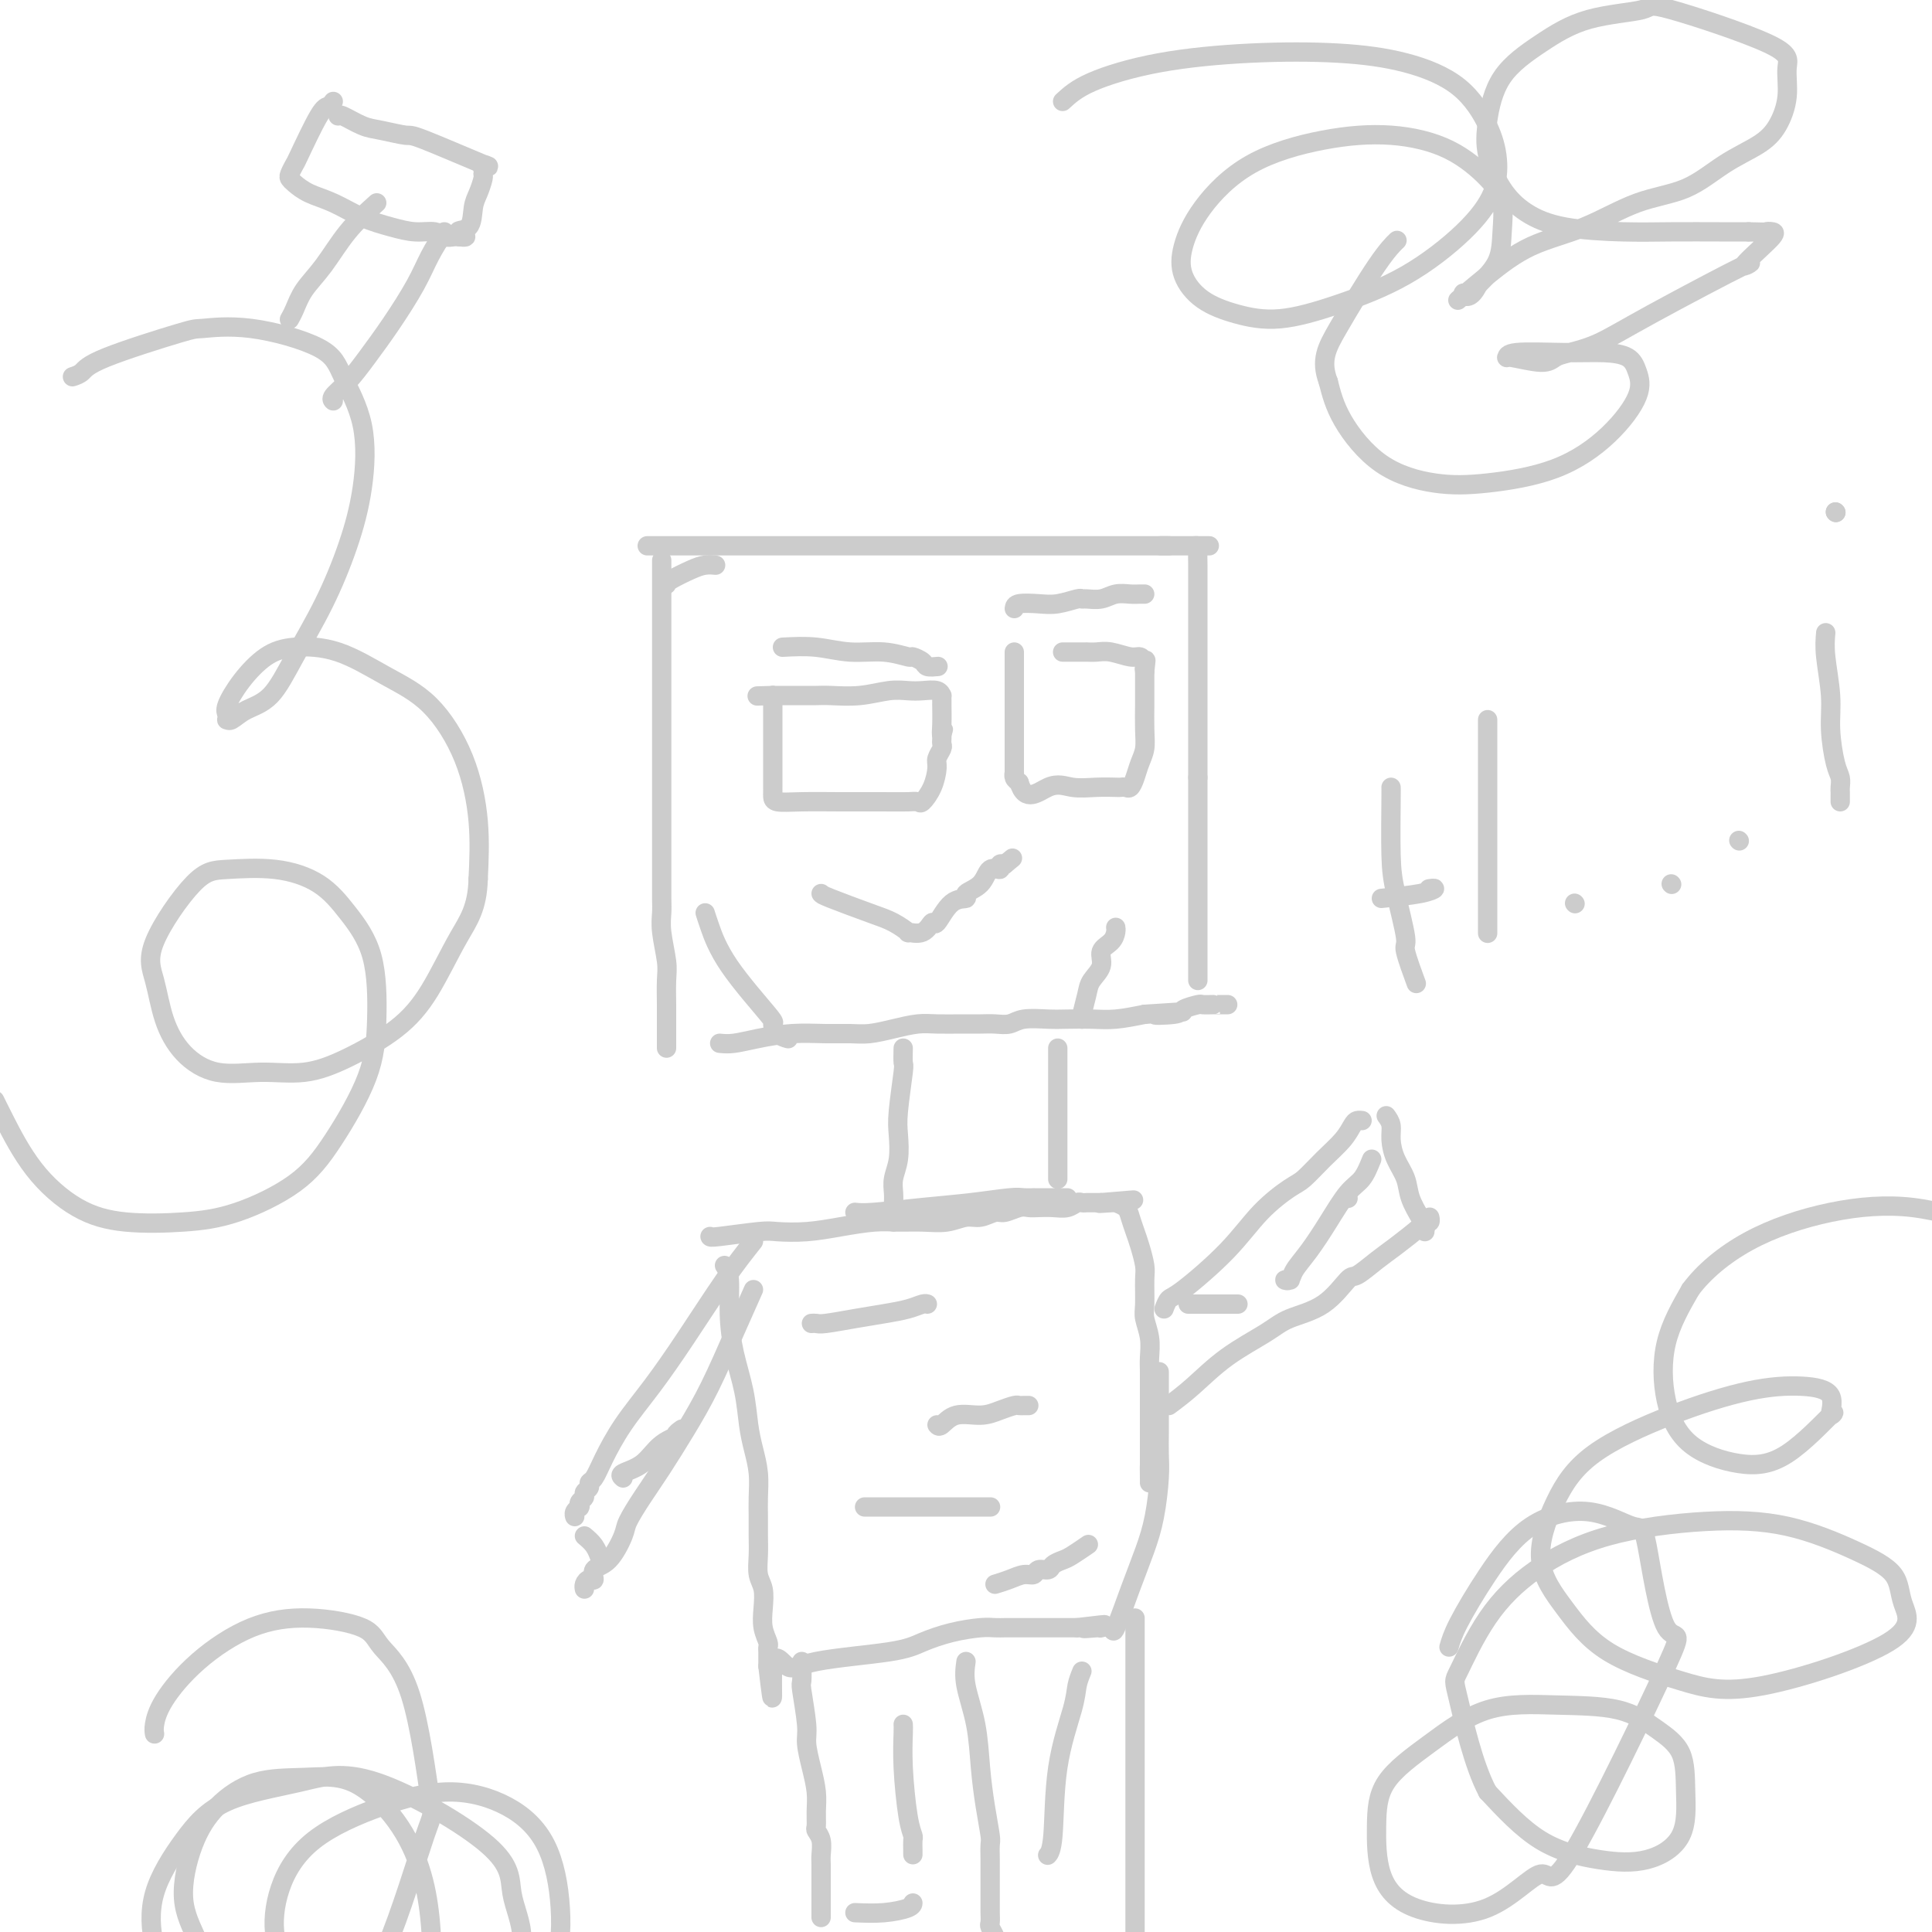 <svg viewBox='0 0 400 400' version='1.1' xmlns='http://www.w3.org/2000/svg' xmlns:xlink='http://www.w3.org/1999/xlink'><g fill='none' stroke='#CCCCCC' stroke-width='4' stroke-linecap='round' stroke-linejoin='round'><path d='M137,116c-0.000,2.920 -0.000,5.839 0,9c0.000,3.161 0.000,6.563 0,11c-0.000,4.437 -0.000,9.910 0,13c0.000,3.090 0.000,3.798 0,6c-0.000,2.202 -0.000,5.899 0,9c0.000,3.101 0.000,5.606 0,8c-0.000,2.394 -0.001,4.676 0,6c0.001,1.324 0.004,1.691 0,3c-0.004,1.309 -0.015,3.559 0,5c0.015,1.441 0.057,2.073 0,3c-0.057,0.927 -0.211,2.148 0,4c0.211,1.852 0.789,4.334 1,6c0.211,1.666 0.057,2.516 0,4c-0.057,1.484 -0.015,3.603 0,5c0.015,1.397 0.004,2.073 0,3c-0.004,0.927 -0.001,2.104 0,3c0.001,0.896 0.000,1.510 0,2c-0.000,0.490 -0.000,0.854 0,1c0.000,0.146 0.000,0.073 0,0'/><path d='M134,113c1.715,0.000 3.430,0.000 6,0c2.570,0.000 5.996,-0.000 10,0c4.004,0.000 8.588,0.000 13,0c4.412,0.000 8.654,0.000 12,0c3.346,0.000 5.797,0.000 8,0c2.203,0.000 4.157,0.000 6,0c1.843,0.000 3.573,0.000 5,0c1.427,0.000 2.549,0.000 4,0c1.451,0.000 3.230,0.000 5,0c1.770,-0.000 3.530,0.000 5,0c1.470,0.000 2.651,0.000 4,0c1.349,0.000 2.868,0.000 4,0c1.132,0.000 1.878,0.000 3,0c1.122,0.000 2.619,0.000 4,0c1.381,0.000 2.645,-0.000 4,0c1.355,0.000 2.801,-0.000 4,0c1.199,0.000 2.153,-0.000 3,0c0.847,0.000 1.589,-0.000 2,0c0.411,0.000 0.491,-0.000 1,0c0.509,0.000 1.446,-0.000 2,0c0.554,0.000 0.726,-0.000 1,0c0.274,0.000 0.650,0.000 1,0c0.350,0.000 0.675,0.000 1,0'/><path d='M242,113c16.599,0.000 4.097,0.000 0,0c-4.097,-0.000 0.213,-0.000 2,0c1.787,0.000 1.053,0.001 1,0c-0.053,-0.001 0.574,-0.006 1,0c0.426,0.006 0.650,0.021 1,0c0.350,-0.021 0.826,-0.077 1,0c0.174,0.077 0.047,0.288 0,1c-0.047,0.712 -0.013,1.927 0,3c0.013,1.073 0.003,2.005 0,3c-0.003,0.995 -0.001,2.053 0,4c0.001,1.947 0.000,4.781 0,6c-0.000,1.219 -0.000,0.822 0,2c0.000,1.178 0.000,3.932 0,6c-0.000,2.068 -0.000,3.452 0,5c0.000,1.548 0.000,3.260 0,5c-0.000,1.740 -0.000,3.507 0,5c0.000,1.493 0.000,2.712 0,4c-0.000,1.288 -0.000,2.644 0,4'/><path d='M248,161c0.000,7.957 0.000,3.850 0,3c-0.000,-0.850 0.000,1.557 0,3c0.000,1.443 0.000,1.923 0,3c0.000,1.077 0.000,2.753 0,4c-0.000,1.247 0.000,2.067 0,3c0.000,0.933 0.000,1.978 0,3c0.000,1.022 0.000,2.019 0,3c-0.000,0.981 0.000,1.945 0,3c0.000,1.055 -0.000,2.200 0,3c0.000,0.800 0.000,1.254 0,2c0.000,0.746 0.000,1.783 0,3c-0.000,1.217 0.000,2.612 0,3c-0.000,0.388 -0.000,-0.233 0,0c0.000,0.233 0.000,1.319 0,2c0.000,0.681 -0.000,0.957 0,1c0.000,0.043 0.000,-0.146 0,0c0.000,0.146 -0.000,0.627 0,1c0.000,0.373 0.000,0.639 0,1c0.000,0.361 -0.000,0.817 0,1c0.000,0.183 0.000,0.091 0,0'/><path d='M149,216c0.866,0.083 1.733,0.166 3,0c1.267,-0.166 2.935,-0.580 5,-1c2.065,-0.420 4.526,-0.847 7,-1c2.474,-0.153 4.962,-0.031 7,0c2.038,0.031 3.625,-0.030 5,0c1.375,0.030 2.538,0.152 4,0c1.462,-0.152 3.224,-0.576 5,-1c1.776,-0.424 3.567,-0.846 5,-1c1.433,-0.154 2.509,-0.040 4,0c1.491,0.040 3.398,0.007 5,0c1.602,-0.007 2.900,0.012 4,0c1.100,-0.012 2.001,-0.056 3,0c0.999,0.056 2.097,0.211 3,0c0.903,-0.211 1.611,-0.788 3,-1c1.389,-0.212 3.458,-0.060 5,0c1.542,0.060 2.558,0.026 4,0c1.442,-0.026 3.311,-0.046 5,0c1.689,0.046 3.197,0.156 5,0c1.803,-0.156 3.902,-0.578 6,-1'/><path d='M237,210c14.131,-0.940 5.459,-0.290 3,0c-2.459,0.290 1.296,0.221 3,0c1.704,-0.221 1.356,-0.595 2,-1c0.644,-0.405 2.279,-0.841 3,-1c0.721,-0.159 0.526,-0.043 1,0c0.474,0.043 1.616,0.011 2,0c0.384,-0.011 0.010,-0.003 0,0c-0.010,0.003 0.343,0.001 1,0c0.657,-0.001 1.616,-0.000 2,0c0.384,0.000 0.192,0.000 0,0'/><path d='M187,217c-0.030,1.253 -0.060,2.505 0,3c0.060,0.495 0.208,0.232 0,2c-0.208,1.768 -0.774,5.565 -1,8c-0.226,2.435 -0.113,3.507 0,5c0.113,1.493 0.226,3.407 0,5c-0.226,1.593 -0.793,2.864 -1,4c-0.207,1.136 -0.056,2.136 0,3c0.056,0.864 0.015,1.591 0,2c-0.015,0.409 -0.004,0.502 0,1c0.004,0.498 0.001,1.403 0,2c-0.001,0.597 -0.000,0.885 0,1c0.000,0.115 0.000,0.058 0,0'/><path d='M219,217c0.000,0.523 0.000,1.045 0,2c0.000,0.955 -0.000,2.342 0,4c0.000,1.658 0.000,3.586 0,6c-0.000,2.414 0.000,5.313 0,7c0.000,1.687 -0.000,2.164 0,3c0.000,0.836 -0.000,2.033 0,3c0.000,0.967 0.000,1.705 0,2c0.000,0.295 0.000,0.148 0,0'/><path d='M177,251c0.802,0.091 1.604,0.182 4,0c2.396,-0.182 6.387,-0.637 10,-1c3.613,-0.363 6.848,-0.633 10,-1c3.152,-0.367 6.221,-0.830 8,-1c1.779,-0.170 2.270,-0.045 3,0c0.730,0.045 1.701,0.012 2,0c0.299,-0.012 -0.075,-0.003 0,0c0.075,0.003 0.597,0.001 1,0c0.403,-0.001 0.686,-0.000 1,0c0.314,0.000 0.657,0.000 1,0c0.343,-0.000 0.684,-0.000 1,0c0.316,0.000 0.607,0.000 1,0c0.393,-0.000 0.889,-0.000 1,0c0.111,0.000 -0.162,0.000 0,0c0.162,-0.000 0.761,-0.000 1,0c0.239,0.000 0.120,0.000 0,0'/><path d='M147,256c0.024,0.112 0.047,0.223 2,0c1.953,-0.223 5.834,-0.782 8,-1c2.166,-0.218 2.616,-0.097 4,0c1.384,0.097 3.702,0.169 6,0c2.298,-0.169 4.575,-0.580 7,-1c2.425,-0.420 4.999,-0.849 7,-1c2.001,-0.151 3.431,-0.025 5,0c1.569,0.025 3.278,-0.050 5,0c1.722,0.050 3.457,0.225 5,0c1.543,-0.225 2.892,-0.849 4,-1c1.108,-0.151 1.974,0.170 3,0c1.026,-0.170 2.214,-0.830 3,-1c0.786,-0.170 1.172,0.150 2,0c0.828,-0.150 2.098,-0.771 3,-1c0.902,-0.229 1.436,-0.065 2,0c0.564,0.065 1.159,0.032 2,0c0.841,-0.032 1.927,-0.061 3,0c1.073,0.061 2.133,0.212 3,0c0.867,-0.212 1.542,-0.789 2,-1c0.458,-0.211 0.701,-0.057 1,0c0.299,0.057 0.655,0.015 1,0c0.345,-0.015 0.680,-0.004 1,0c0.320,0.004 0.625,0.001 1,0c0.375,-0.001 0.822,-0.000 1,0c0.178,0.000 0.089,0.000 0,0'/><path d='M228,249c12.715,-1.082 4.002,-0.288 1,0c-3.002,0.288 -0.294,0.068 1,0c1.294,-0.068 1.173,0.015 1,0c-0.173,-0.015 -0.397,-0.130 0,0c0.397,0.130 1.417,0.503 2,1c0.583,0.497 0.731,1.117 1,2c0.269,0.883 0.661,2.029 1,3c0.339,0.971 0.626,1.767 1,3c0.374,1.233 0.836,2.902 1,4c0.164,1.098 0.030,1.624 0,3c-0.030,1.376 0.045,3.602 0,5c-0.045,1.398 -0.208,1.967 0,3c0.208,1.033 0.788,2.529 1,4c0.212,1.471 0.057,2.915 0,4c-0.057,1.085 -0.015,1.809 0,3c0.015,1.191 0.004,2.847 0,4c-0.004,1.153 -0.001,1.803 0,3c0.001,1.197 0.000,2.942 0,4c-0.000,1.058 -0.000,1.428 0,2c0.000,0.572 0.000,1.346 0,2c-0.000,0.654 -0.000,1.187 0,2c0.000,0.813 0.000,1.907 0,3'/><path d='M238,304c0.155,6.392 0.041,1.373 0,0c-0.041,-1.373 -0.011,0.900 0,2c0.011,1.100 0.003,1.027 0,1c-0.003,-0.027 -0.001,-0.007 0,0c0.001,0.007 0.000,0.002 0,0c-0.000,-0.002 -0.000,-0.001 0,0'/><path d='M150,262c0.438,0.666 0.877,1.332 1,3c0.123,1.668 -0.069,4.339 0,7c0.069,2.661 0.401,5.312 1,8c0.599,2.688 1.467,5.412 2,8c0.533,2.588 0.731,5.041 1,7c0.269,1.959 0.608,3.423 1,5c0.392,1.577 0.837,3.268 1,5c0.163,1.732 0.043,3.507 0,5c-0.043,1.493 -0.008,2.706 0,4c0.008,1.294 -0.012,2.670 0,4c0.012,1.330 0.055,2.614 0,4c-0.055,1.386 -0.207,2.876 0,4c0.207,1.124 0.773,1.884 1,3c0.227,1.116 0.113,2.589 0,4c-0.113,1.411 -0.227,2.760 0,4c0.227,1.240 0.793,2.370 1,3c0.207,0.630 0.056,0.760 0,1c-0.056,0.240 -0.015,0.589 0,1c0.015,0.411 0.004,0.883 0,1c-0.004,0.117 -0.001,-0.122 0,0c0.001,0.122 0.000,0.606 0,1c-0.000,0.394 -0.000,0.697 0,1'/><path d='M159,345c1.476,12.831 0.665,3.408 1,0c0.335,-3.408 1.816,-0.800 3,0c1.184,0.800 2.071,-0.206 6,-1c3.929,-0.794 10.901,-1.376 15,-2c4.099,-0.624 5.326,-1.292 7,-2c1.674,-0.708 3.797,-1.458 6,-2c2.203,-0.542 4.488,-0.877 6,-1c1.512,-0.123 2.252,-0.033 3,0c0.748,0.033 1.505,0.009 2,0c0.495,-0.009 0.728,-0.002 1,0c0.272,0.002 0.581,0.001 1,0c0.419,-0.001 0.946,-0.000 1,0c0.054,0.000 -0.365,0.000 0,0c0.365,-0.000 1.515,-0.000 2,0c0.485,0.000 0.305,0.000 1,0c0.695,-0.000 2.266,-0.000 3,0c0.734,0.000 0.630,0.000 1,0c0.370,-0.000 1.215,-0.000 2,0c0.785,0.000 1.510,0.000 2,0c0.490,-0.000 0.745,-0.000 1,0'/><path d='M223,337c10.251,-1.238 3.878,-0.333 2,0c-1.878,0.333 0.738,0.096 2,0c1.262,-0.096 1.170,-0.049 1,0c-0.170,0.049 -0.418,0.101 0,0c0.418,-0.101 1.502,-0.354 2,0c0.498,0.354 0.410,1.316 1,0c0.590,-1.316 1.857,-4.911 3,-8c1.143,-3.089 2.163,-5.674 3,-8c0.837,-2.326 1.492,-4.395 2,-7c0.508,-2.605 0.868,-5.748 1,-8c0.132,-2.252 0.035,-3.614 0,-5c-0.035,-1.386 -0.009,-2.795 0,-4c0.009,-1.205 0.003,-2.206 0,-3c-0.003,-0.794 -0.001,-1.382 0,-2c0.001,-0.618 0.000,-1.265 0,-2c-0.000,-0.735 -0.000,-1.556 0,-2c0.000,-0.444 0.000,-0.511 0,-1c-0.000,-0.489 -0.000,-1.401 0,-2c0.000,-0.599 0.000,-0.885 0,-1c-0.000,-0.115 -0.000,-0.057 0,0'/><path d='M166,344c0.032,1.652 0.064,3.305 0,4c-0.064,0.695 -0.224,0.433 0,2c0.224,1.567 0.830,4.964 1,7c0.170,2.036 -0.098,2.710 0,4c0.098,1.290 0.561,3.196 1,5c0.439,1.804 0.853,3.508 1,5c0.147,1.492 0.025,2.774 0,4c-0.025,1.226 0.046,2.397 0,3c-0.046,0.603 -0.208,0.640 0,1c0.208,0.360 0.788,1.045 1,2c0.212,0.955 0.057,2.182 0,3c-0.057,0.818 -0.015,1.227 0,2c0.015,0.773 0.004,1.910 0,3c-0.004,1.090 -0.001,2.133 0,3c0.001,0.867 0.000,1.556 0,2c-0.000,0.444 -0.000,0.641 0,1c0.000,0.359 0.000,0.880 0,1c-0.000,0.120 -0.000,-0.160 0,0c0.000,0.160 0.000,0.760 0,1c-0.000,0.240 -0.000,0.120 0,0'/><path d='M235,335c0.000,0.048 0.000,0.096 0,1c0.000,0.904 0.000,2.664 0,4c0.000,1.336 0.000,2.247 0,6c0.000,3.753 -0.000,10.348 0,13c0.000,2.652 0.000,1.361 0,3c0.000,1.639 0.000,6.207 0,9c-0.000,2.793 0.000,3.811 0,5c0.000,1.189 -0.000,2.548 0,4c0.000,1.452 0.000,2.997 0,4c0.000,1.003 -0.000,1.463 0,2c0.000,0.537 0.000,1.151 0,2c-0.000,0.849 0.000,1.934 0,3c0.000,1.066 0.000,2.113 0,3c-0.000,0.887 -0.000,1.614 0,2c0.000,0.386 0.000,0.429 0,1c0.000,0.571 0.000,1.668 0,2c0.000,0.332 0.000,-0.103 0,0c0.000,0.103 0.000,0.744 0,1c0.000,0.256 0.000,0.128 0,0'/><path d='M200,344c-0.202,1.428 -0.404,2.855 0,5c0.404,2.145 1.415,5.007 2,8c0.585,2.993 0.745,6.118 1,9c0.255,2.882 0.604,5.520 1,8c0.396,2.480 0.838,4.800 1,6c0.162,1.200 0.043,1.279 0,2c-0.043,0.721 -0.012,2.084 0,3c0.012,0.916 0.003,1.386 0,2c-0.003,0.614 -0.001,1.373 0,2c0.001,0.627 -0.001,1.123 0,2c0.001,0.877 0.004,2.137 0,3c-0.004,0.863 -0.015,1.330 0,2c0.015,0.670 0.057,1.541 0,2c-0.057,0.459 -0.211,0.504 0,1c0.211,0.496 0.789,1.443 1,2c0.211,0.557 0.057,0.724 0,1c-0.057,0.276 -0.015,0.662 0,1c0.015,0.338 0.004,0.627 0,1c-0.004,0.373 -0.001,0.831 0,1c0.001,0.169 0.000,0.048 0,0c-0.000,-0.048 -0.000,-0.024 0,0'/><path d='M241,271c0.311,-0.807 0.622,-1.613 1,-2c0.378,-0.387 0.824,-0.353 3,-2c2.176,-1.647 6.083,-4.975 9,-8c2.917,-3.025 4.844,-5.747 7,-8c2.156,-2.253 4.542,-4.036 6,-5c1.458,-0.964 1.987,-1.110 3,-2c1.013,-0.890 2.510,-2.526 4,-4c1.490,-1.474 2.974,-2.787 4,-4c1.026,-1.213 1.595,-2.325 2,-3c0.405,-0.675 0.648,-0.912 1,-1c0.352,-0.088 0.815,-0.025 1,0c0.185,0.025 0.093,0.013 0,0'/><path d='M242,291c1.535,-1.142 3.070,-2.284 5,-4c1.930,-1.716 4.254,-4.005 7,-6c2.746,-1.995 5.913,-3.695 8,-5c2.087,-1.305 3.093,-2.215 5,-3c1.907,-0.785 4.714,-1.443 7,-3c2.286,-1.557 4.053,-4.011 5,-5c0.947,-0.989 1.076,-0.514 2,-1c0.924,-0.486 2.644,-1.933 4,-3c1.356,-1.067 2.349,-1.754 4,-3c1.651,-1.246 3.959,-3.052 5,-4c1.041,-0.948 0.815,-1.038 1,-1c0.185,0.038 0.781,0.202 1,0c0.219,-0.202 0.063,-0.772 0,-1c-0.063,-0.228 -0.031,-0.114 0,0'/><path d='M287,231c0.438,0.601 0.876,1.202 1,2c0.124,0.798 -0.065,1.793 0,3c0.065,1.207 0.385,2.628 1,4c0.615,1.372 1.524,2.697 2,4c0.476,1.303 0.520,2.584 1,4c0.480,1.416 1.397,2.968 2,4c0.603,1.032 0.894,1.545 1,2c0.106,0.455 0.029,0.853 0,1c-0.029,0.147 -0.008,0.042 0,0c0.008,-0.042 0.004,-0.021 0,0'/><path d='M156,267c-1.242,2.777 -2.485,5.553 -4,9c-1.515,3.447 -3.303,7.564 -5,11c-1.697,3.436 -3.304,6.192 -5,9c-1.696,2.808 -3.482,5.670 -5,8c-1.518,2.330 -2.768,4.129 -4,6c-1.232,1.871 -2.445,3.816 -3,5c-0.555,1.184 -0.453,1.609 -1,3c-0.547,1.391 -1.744,3.749 -3,5c-1.256,1.251 -2.571,1.397 -3,2c-0.429,0.603 0.029,1.664 0,2c-0.029,0.336 -0.544,-0.054 -1,0c-0.456,0.054 -0.854,0.553 -1,1c-0.146,0.447 -0.042,0.842 0,1c0.042,0.158 0.021,0.079 0,0'/><path d='M156,257c-1.801,2.274 -3.603,4.547 -6,8c-2.397,3.453 -5.391,8.084 -8,12c-2.609,3.916 -4.833,7.115 -7,10c-2.167,2.885 -4.278,5.455 -6,8c-1.722,2.545 -3.054,5.063 -4,7c-0.946,1.937 -1.506,3.293 -2,4c-0.494,0.707 -0.921,0.767 -1,1c-0.079,0.233 0.189,0.641 0,1c-0.189,0.359 -0.836,0.671 -1,1c-0.164,0.329 0.153,0.676 0,1c-0.153,0.324 -0.777,0.626 -1,1c-0.223,0.374 -0.046,0.822 0,1c0.046,0.178 -0.040,0.086 0,0c0.040,-0.086 0.207,-0.167 0,0c-0.207,0.167 -0.786,0.584 -1,1c-0.214,0.416 -0.061,0.833 0,1c0.061,0.167 0.031,0.083 0,0'/><path d='M121,318c0.733,0.622 1.467,1.244 2,2c0.533,0.756 0.867,1.644 1,2c0.133,0.356 0.067,0.178 0,0'/><path d='M288,163c0.013,0.195 0.026,0.390 0,3c-0.026,2.610 -0.090,7.636 0,11c0.090,3.364 0.336,5.066 1,8c0.664,2.934 1.747,7.101 2,9c0.253,1.899 -0.324,1.530 0,3c0.324,1.470 1.549,4.780 2,6c0.451,1.220 0.129,0.348 0,0c-0.129,-0.348 -0.064,-0.174 0,0'/><path d='M286,186c3.012,-0.310 6.024,-0.619 8,-1c1.976,-0.381 2.917,-0.833 3,-1c0.083,-0.167 -0.690,-0.048 -1,0c-0.310,0.048 -0.155,0.024 0,0'/><path d='M308,149c0.000,3.500 0.000,6.999 0,11c0.000,4.001 0.000,8.502 0,12c0.000,3.498 0.000,5.993 0,8c0.000,2.007 0.000,3.526 0,5c0.000,1.474 0.000,2.903 0,4c0.000,1.097 0.000,1.861 0,2c0.000,0.139 0.000,-0.347 0,0c0.000,0.347 0.000,1.528 0,2c0.000,0.472 0.000,0.236 0,0'/><path d='M326,187c0.000,0.000 0.100,0.100 0.1,0.1'/><path d='M346,183c0.000,0.000 0.100,0.100 0.1,0.1'/><path d='M360,174c0.000,0.000 0.100,0.100 0.1,0.1'/><path d='M378,131c-0.119,1.368 -0.238,2.737 0,5c0.238,2.263 0.834,5.422 1,8c0.166,2.578 -0.099,4.575 0,7c0.099,2.425 0.562,5.280 1,7c0.438,1.720 0.849,2.307 1,3c0.151,0.693 0.040,1.492 0,2c-0.040,0.508 -0.011,0.724 0,1c0.011,0.276 0.003,0.613 0,1c-0.003,0.387 -0.001,0.825 0,1c0.001,0.175 0.000,0.088 0,0'/><path d='M380,106c0.000,0.000 0.100,0.100 0.1,0.1'/><path d='M380,106c0.000,0.000 0.100,0.100 0.1,0.1'/><path d='M160,144c-0.000,0.281 -0.000,0.563 0,1c0.000,0.437 0.000,1.031 0,2c-0.000,0.969 -0.000,2.315 0,3c0.000,0.685 0.000,0.709 0,2c-0.000,1.291 -0.000,3.850 0,5c0.000,1.150 0.000,0.890 0,1c-0.000,0.110 -0.000,0.589 0,1c0.000,0.411 0.000,0.754 0,1c-0.000,0.246 -0.000,0.394 0,1c0.000,0.606 0.000,1.669 0,2c-0.000,0.331 -0.002,-0.069 0,0c0.002,0.069 0.006,0.607 0,1c-0.006,0.393 -0.024,0.641 0,1c0.024,0.359 0.089,0.828 1,1c0.911,0.172 2.668,0.046 5,0c2.332,-0.046 5.238,-0.013 8,0c2.762,0.013 5.381,0.007 8,0'/><path d='M182,166c4.495,0.009 5.233,0.031 6,0c0.767,-0.031 1.564,-0.115 2,0c0.436,0.115 0.513,0.431 1,0c0.487,-0.431 1.384,-1.607 2,-3c0.616,-1.393 0.950,-3.003 1,-4c0.050,-0.997 -0.183,-1.380 0,-2c0.183,-0.620 0.781,-1.475 1,-2c0.219,-0.525 0.059,-0.718 0,-1c-0.059,-0.282 -0.017,-0.652 0,-1c0.017,-0.348 0.008,-0.674 0,-1'/><path d='M195,152c0.619,-2.110 0.166,-0.386 0,0c-0.166,0.386 -0.045,-0.566 0,-2c0.045,-1.434 0.012,-3.350 0,-4c-0.012,-0.650 -0.005,-0.034 0,0c0.005,0.034 0.006,-0.513 0,-1c-0.006,-0.487 -0.021,-0.915 0,-1c0.021,-0.085 0.076,0.172 0,0c-0.076,-0.172 -0.282,-0.774 -1,-1c-0.718,-0.226 -1.946,-0.075 -3,0c-1.054,0.075 -1.934,0.073 -3,0c-1.066,-0.073 -2.319,-0.216 -4,0c-1.681,0.216 -3.791,0.790 -6,1c-2.209,0.210 -4.518,0.056 -6,0c-1.482,-0.056 -2.138,-0.015 -3,0c-0.862,0.015 -1.930,0.004 -3,0c-1.070,-0.004 -2.143,-0.001 -3,0c-0.857,0.001 -1.500,0.000 -2,0c-0.500,-0.000 -0.857,-0.000 -1,0c-0.143,0.000 -0.071,0.000 0,0'/><path d='M160,144c-5.667,0.167 -2.833,0.083 0,0'/><path d='M210,135c0.000,0.581 0.000,1.162 0,2c-0.000,0.838 -0.000,1.932 0,3c0.000,1.068 0.000,2.110 0,3c-0.000,0.890 -0.000,1.630 0,3c0.000,1.370 0.000,3.372 0,5c-0.000,1.628 -0.001,2.884 0,4c0.001,1.116 0.003,2.092 0,3c-0.003,0.908 -0.011,1.749 0,2c0.011,0.251 0.041,-0.086 0,0c-0.041,0.086 -0.155,0.596 0,1c0.155,0.404 0.577,0.702 1,1'/><path d='M211,162c1.275,4.403 3.963,1.912 6,1c2.037,-0.912 3.425,-0.245 5,0c1.575,0.245 3.339,0.067 5,0c1.661,-0.067 3.219,-0.023 4,0c0.781,0.023 0.787,0.025 1,0c0.213,-0.025 0.635,-0.078 1,0c0.365,0.078 0.672,0.287 1,0c0.328,-0.287 0.676,-1.072 1,-2c0.324,-0.928 0.623,-2.001 1,-3c0.377,-0.999 0.833,-1.924 1,-3c0.167,-1.076 0.045,-2.302 0,-4c-0.045,-1.698 -0.012,-3.869 0,-5c0.012,-1.131 0.003,-1.221 0,-2c-0.003,-0.779 -0.001,-2.248 0,-3c0.001,-0.752 0.000,-0.786 0,-1c-0.000,-0.214 -0.000,-0.607 0,-1'/><path d='M237,139c0.467,-3.951 0.135,-1.828 0,-1c-0.135,0.828 -0.073,0.362 0,0c0.073,-0.362 0.158,-0.619 0,-1c-0.158,-0.381 -0.558,-0.887 -1,-1c-0.442,-0.113 -0.927,0.166 -2,0c-1.073,-0.166 -2.736,-0.776 -4,-1c-1.264,-0.224 -2.131,-0.060 -3,0c-0.869,0.060 -1.742,0.016 -2,0c-0.258,-0.016 0.099,-0.004 0,0c-0.099,0.004 -0.654,0.001 -1,0c-0.346,-0.001 -0.485,-0.000 -1,0c-0.515,0.000 -1.408,0.000 -2,0c-0.592,-0.000 -0.883,-0.000 -1,0c-0.117,0.000 -0.058,0.000 0,0'/><path d='M210,126c0.060,-0.414 0.121,-0.829 1,-1c0.879,-0.171 2.577,-0.099 4,0c1.423,0.099 2.572,0.224 4,0c1.428,-0.224 3.134,-0.796 4,-1c0.866,-0.204 0.893,-0.041 1,0c0.107,0.041 0.294,-0.042 1,0c0.706,0.042 1.930,0.207 3,0c1.070,-0.207 1.985,-0.788 3,-1c1.015,-0.212 2.128,-0.057 3,0c0.872,0.057 1.502,0.015 2,0c0.498,-0.015 0.865,-0.004 1,0c0.135,0.004 0.039,0.001 0,0c-0.039,-0.001 -0.019,-0.001 0,0'/><path d='M162,134c2.339,-0.122 4.677,-0.244 7,0c2.323,0.244 4.629,0.853 7,1c2.371,0.147 4.805,-0.167 7,0c2.195,0.167 4.151,0.815 5,1c0.849,0.185 0.592,-0.094 1,0c0.408,0.094 1.480,0.561 2,1c0.520,0.439 0.486,0.849 1,1c0.514,0.151 1.575,0.043 2,0c0.425,-0.043 0.212,-0.022 0,0'/><path d='M170,185c0.065,0.127 0.130,0.254 2,1c1.870,0.746 5.544,2.111 8,3c2.456,0.889 3.695,1.301 5,2c1.305,0.699 2.677,1.683 3,2c0.323,0.317 -0.403,-0.035 0,0c0.403,0.035 1.934,0.455 3,0c1.066,-0.455 1.666,-1.785 2,-2c0.334,-0.215 0.401,0.684 1,0c0.599,-0.684 1.732,-2.951 3,-4c1.268,-1.049 2.673,-0.879 3,-1c0.327,-0.121 -0.425,-0.534 0,-1c0.425,-0.466 2.025,-0.987 3,-2c0.975,-1.013 1.323,-2.519 2,-3c0.677,-0.481 1.682,0.063 2,0c0.318,-0.063 -0.052,-0.732 0,-1c0.052,-0.268 0.526,-0.134 1,0'/><path d='M208,179c2.833,-2.333 1.417,-1.167 0,0'/><path d='M168,274c0.339,-0.024 0.677,-0.048 1,0c0.323,0.048 0.629,0.167 2,0c1.371,-0.167 3.807,-0.619 6,-1c2.193,-0.381 4.143,-0.690 6,-1c1.857,-0.310 3.622,-0.619 5,-1c1.378,-0.381 2.371,-0.833 3,-1c0.629,-0.167 0.894,-0.048 1,0c0.106,0.048 0.053,0.024 0,0'/><path d='M194,295c0.208,0.232 0.416,0.465 1,0c0.584,-0.465 1.543,-1.627 3,-2c1.457,-0.373 3.412,0.044 5,0c1.588,-0.044 2.807,-0.548 4,-1c1.193,-0.452 2.358,-0.853 3,-1c0.642,-0.147 0.760,-0.039 1,0c0.240,0.039 0.603,0.011 1,0c0.397,-0.011 0.828,-0.003 1,0c0.172,0.003 0.086,0.002 0,0'/><path d='M179,312c1.484,0.000 2.969,0.000 5,0c2.031,0.000 4.610,0.000 7,0c2.390,0.000 4.592,0.000 6,0c1.408,0.000 2.024,-0.000 3,0c0.976,0.000 2.314,0.000 3,0c0.686,0.000 0.720,0.000 1,0c0.280,0.000 0.806,0.000 1,0c0.194,0.000 0.055,0.000 0,0c-0.055,0.000 -0.028,0.000 0,0'/><path d='M206,328c0.985,-0.301 1.970,-0.602 3,-1c1.030,-0.398 2.106,-0.894 3,-1c0.894,-0.106 1.605,0.179 2,0c0.395,-0.179 0.475,-0.820 1,-1c0.525,-0.180 1.497,0.102 2,0c0.503,-0.102 0.538,-0.588 1,-1c0.462,-0.412 1.351,-0.750 2,-1c0.649,-0.250 1.059,-0.414 2,-1c0.941,-0.586 2.412,-1.596 3,-2c0.588,-0.404 0.294,-0.202 0,0'/><path d='M187,357c0.022,0.325 0.044,0.649 0,2c-0.044,1.351 -0.155,3.727 0,7c0.155,3.273 0.578,7.441 1,10c0.422,2.559 0.845,3.509 1,4c0.155,0.491 0.041,0.523 0,1c-0.041,0.477 -0.011,1.398 0,2c0.011,0.602 0.003,0.886 0,1c-0.003,0.114 -0.002,0.057 0,0'/><path d='M177,396c2.000,0.083 4.000,0.167 6,0c2.000,-0.167 4.000,-0.583 5,-1c1.000,-0.417 1.000,-0.833 1,-1c0.000,-0.167 0.000,-0.083 0,0'/><path d='M224,346c-0.394,0.961 -0.789,1.921 -1,3c-0.211,1.079 -0.239,2.275 -1,5c-0.761,2.725 -2.256,6.979 -3,12c-0.744,5.021 -0.735,10.810 -1,14c-0.265,3.190 -0.802,3.782 -1,4c-0.198,0.218 -0.057,0.062 0,0c0.057,-0.062 0.028,-0.031 0,0'/><path d='M246,270c2.150,0.000 4.300,0.000 5,0c0.700,0.000 -0.049,0.000 0,0c0.049,0.000 0.898,0.000 2,0c1.102,0.000 2.458,0.000 3,0c0.542,0.000 0.271,0.000 0,0'/><path d='M279,248c0.000,0.000 0.100,0.100 0.1,0.1'/><path d='M284,240c-0.601,1.492 -1.201,2.983 -2,4c-0.799,1.017 -1.796,1.558 -3,3c-1.204,1.442 -2.615,3.784 -4,6c-1.385,2.216 -2.746,4.307 -4,6c-1.254,1.693 -2.402,2.990 -3,4c-0.598,1.010 -0.645,1.735 -1,2c-0.355,0.265 -1.019,0.071 -1,0c0.019,-0.071 0.720,-0.020 1,0c0.280,0.020 0.140,0.010 0,0'/><path d='M129,306c-0.367,-0.301 -0.734,-0.601 0,-1c0.734,-0.399 2.568,-0.895 4,-2c1.432,-1.105 2.461,-2.818 4,-4c1.539,-1.182 3.588,-1.832 4,-2c0.412,-0.168 -0.812,0.147 -1,0c-0.188,-0.147 0.661,-0.756 1,-1c0.339,-0.244 0.170,-0.122 0,0'/><path d='M146,189c0.205,0.653 0.411,1.306 1,3c0.589,1.694 1.563,4.430 4,8c2.437,3.570 6.338,7.976 8,10c1.662,2.024 1.085,1.666 1,2c-0.085,0.334 0.323,1.359 1,2c0.677,0.641 1.622,0.897 2,1c0.378,0.103 0.189,0.051 0,0'/><path d='M224,211c-0.100,-0.042 -0.200,-0.084 0,-1c0.200,-0.916 0.701,-2.706 1,-4c0.299,-1.294 0.395,-2.090 1,-3c0.605,-0.910 1.717,-1.932 2,-3c0.283,-1.068 -0.264,-2.181 0,-3c0.264,-0.819 1.339,-1.343 2,-2c0.661,-0.657 0.909,-1.446 1,-2c0.091,-0.554 0.026,-0.873 0,-1c-0.026,-0.127 -0.013,-0.064 0,0'/><path d='M138,121c0.045,-0.226 0.089,-0.453 1,-1c0.911,-0.547 2.687,-1.415 4,-2c1.313,-0.585 2.161,-0.888 3,-1c0.839,-0.112 1.668,-0.032 2,0c0.332,0.032 0.166,0.016 0,0'/><path d='M15,78c0.708,-0.228 1.416,-0.456 2,-1c0.584,-0.544 1.045,-1.403 5,-3c3.955,-1.597 11.403,-3.933 15,-5c3.597,-1.067 3.342,-0.865 5,-1c1.658,-0.135 5.227,-0.607 10,0c4.773,0.607 10.749,2.292 14,4c3.251,1.708 3.775,3.439 5,6c1.225,2.561 3.150,5.953 4,10c0.850,4.047 0.623,8.751 0,13c-0.623,4.249 -1.643,8.044 -3,12c-1.357,3.956 -3.050,8.073 -5,12c-1.950,3.927 -4.158,7.665 -6,11c-1.842,3.335 -3.317,6.267 -5,8c-1.683,1.733 -3.575,2.265 -5,3c-1.425,0.735 -2.384,1.671 -3,2c-0.616,0.329 -0.890,0.049 -1,0c-0.110,-0.049 -0.057,0.131 0,0c0.057,-0.131 0.118,-0.575 0,-1c-0.118,-0.425 -0.416,-0.832 0,-2c0.416,-1.168 1.546,-3.097 3,-5c1.454,-1.903 3.233,-3.781 5,-5c1.767,-1.219 3.523,-1.778 6,-2c2.477,-0.222 5.676,-0.108 9,1c3.324,1.108 6.772,3.211 10,5c3.228,1.789 6.236,3.263 9,6c2.764,2.737 5.283,6.737 7,11c1.717,4.263 2.634,8.789 3,13c0.366,4.211 0.183,8.105 0,12'/><path d='M99,182c-0.156,6.025 -2.047,8.589 -4,12c-1.953,3.411 -3.968,7.670 -6,11c-2.032,3.330 -4.081,5.732 -7,8c-2.919,2.268 -6.706,4.402 -10,6c-3.294,1.598 -6.094,2.661 -9,3c-2.906,0.339 -5.919,-0.046 -9,0c-3.081,0.046 -6.230,0.523 -9,0c-2.770,-0.523 -5.162,-2.045 -7,-4c-1.838,-1.955 -3.123,-4.341 -4,-7c-0.877,-2.659 -1.347,-5.590 -2,-8c-0.653,-2.410 -1.488,-4.299 0,-8c1.488,-3.701 5.299,-9.214 8,-12c2.701,-2.786 4.293,-2.846 7,-3c2.707,-0.154 6.530,-0.401 10,0c3.470,0.401 6.588,1.451 9,3c2.412,1.549 4.118,3.598 6,6c1.882,2.402 3.942,5.158 5,9c1.058,3.842 1.116,8.769 1,13c-0.116,4.231 -0.405,7.764 -2,12c-1.595,4.236 -4.495,9.175 -7,13c-2.505,3.825 -4.613,6.536 -8,9c-3.387,2.464 -8.053,4.681 -12,6c-3.947,1.319 -7.176,1.739 -11,2c-3.824,0.261 -8.244,0.364 -12,0c-3.756,-0.364 -6.849,-1.194 -10,-3c-3.151,-1.806 -6.361,-4.589 -9,-8c-2.639,-3.411 -4.707,-7.450 -6,-10c-1.293,-2.550 -1.810,-3.610 -2,-4c-0.190,-0.390 -0.054,-0.112 0,0c0.054,0.112 0.027,0.056 0,0'/><path d='M220,21c1.406,-1.296 2.811,-2.592 6,-4c3.189,-1.408 8.161,-2.929 14,-4c5.839,-1.071 12.544,-1.692 19,-2c6.456,-0.308 12.662,-0.304 18,0c5.338,0.304 9.808,0.907 14,2c4.192,1.093 8.104,2.676 11,5c2.896,2.324 4.774,5.390 6,8c1.226,2.610 1.800,4.764 2,7c0.200,2.236 0.027,4.555 -1,7c-1.027,2.445 -2.908,5.018 -6,8c-3.092,2.982 -7.393,6.375 -12,9c-4.607,2.625 -9.518,4.483 -14,6c-4.482,1.517 -8.534,2.695 -12,3c-3.466,0.305 -6.346,-0.263 -9,-1c-2.654,-0.737 -5.082,-1.645 -7,-3c-1.918,-1.355 -3.328,-3.158 -4,-5c-0.672,-1.842 -0.608,-3.725 0,-6c0.608,-2.275 1.759,-4.943 4,-8c2.241,-3.057 5.573,-6.503 10,-9c4.427,-2.497 9.950,-4.046 15,-5c5.050,-0.954 9.626,-1.314 14,-1c4.374,0.314 8.544,1.300 12,3c3.456,1.700 6.197,4.113 8,6c1.803,1.887 2.669,3.248 3,5c0.331,1.752 0.128,3.895 0,6c-0.128,2.105 -0.179,4.173 -1,6c-0.821,1.827 -2.410,3.414 -4,5'/><path d='M306,59c-1.488,3.115 -2.707,2.402 -3,2c-0.293,-0.402 0.339,-0.493 0,0c-0.339,0.493 -1.648,1.569 -1,1c0.648,-0.569 3.255,-2.783 6,-5c2.745,-2.217 5.628,-4.438 9,-6c3.372,-1.562 7.234,-2.466 11,-4c3.766,-1.534 7.435,-3.700 11,-5c3.565,-1.300 7.026,-1.735 10,-3c2.974,-1.265 5.461,-3.360 8,-5c2.539,-1.640 5.129,-2.826 7,-4c1.871,-1.174 3.022,-2.337 4,-4c0.978,-1.663 1.784,-3.826 2,-6c0.216,-2.174 -0.158,-4.358 0,-6c0.158,-1.642 0.846,-2.741 -4,-5c-4.846,-2.259 -15.227,-5.676 -20,-7c-4.773,-1.324 -3.937,-0.554 -6,0c-2.063,0.554 -7.024,0.894 -11,2c-3.976,1.106 -6.967,2.980 -10,5c-3.033,2.020 -6.110,4.186 -8,7c-1.890,2.814 -2.595,6.277 -3,9c-0.405,2.723 -0.509,4.705 0,7c0.509,2.295 1.632,4.902 3,7c1.368,2.098 2.980,3.686 5,5c2.020,1.314 4.447,2.352 8,3c3.553,0.648 8.231,0.906 12,1c3.769,0.094 6.630,0.025 10,0c3.370,-0.025 7.249,-0.007 10,0c2.751,0.007 4.376,0.004 6,0'/><path d='M362,48c6.735,0.163 4.571,0.070 4,0c-0.571,-0.070 0.450,-0.116 1,0c0.550,0.116 0.627,0.394 -1,2c-1.627,1.606 -4.960,4.538 -5,5c-0.040,0.462 3.213,-1.548 0,0c-3.213,1.548 -12.891,6.654 -19,10c-6.109,3.346 -8.650,4.931 -11,6c-2.350,1.069 -4.510,1.622 -6,2c-1.490,0.378 -2.309,0.581 -3,1c-0.691,0.419 -1.254,1.055 -3,1c-1.746,-0.055 -4.674,-0.800 -6,-1c-1.326,-0.200 -1.050,0.144 -1,0c0.050,-0.144 -0.128,-0.777 2,-1c2.128,-0.223 6.560,-0.037 10,0c3.440,0.037 5.888,-0.075 8,0c2.112,0.075 3.889,0.337 5,1c1.111,0.663 1.557,1.726 2,3c0.443,1.274 0.882,2.760 0,5c-0.882,2.240 -3.086,5.233 -6,8c-2.914,2.767 -6.538,5.306 -11,7c-4.462,1.694 -9.762,2.542 -14,3c-4.238,0.458 -7.414,0.525 -11,0c-3.586,-0.525 -7.581,-1.641 -11,-4c-3.419,-2.359 -6.263,-5.960 -8,-9c-1.737,-3.040 -2.369,-5.520 -3,-8'/><path d='M275,79c-1.669,-4.414 -0.342,-6.948 2,-11c2.342,-4.052 5.700,-9.622 8,-13c2.300,-3.378 3.542,-4.563 4,-5c0.458,-0.437 0.131,-0.125 0,0c-0.131,0.125 -0.065,0.062 0,0'/><path d='M32,359c-0.083,-0.470 -0.167,-0.940 0,-2c0.167,-1.060 0.584,-2.710 2,-5c1.416,-2.290 3.832,-5.220 7,-8c3.168,-2.780 7.088,-5.411 11,-7c3.912,-1.589 7.815,-2.136 12,-2c4.185,0.136 8.651,0.955 11,2c2.349,1.045 2.581,2.315 4,4c1.419,1.685 4.025,3.784 6,10c1.975,6.216 3.318,16.548 4,21c0.682,4.452 0.704,3.024 -1,8c-1.704,4.976 -5.134,16.355 -8,23c-2.866,6.645 -5.168,8.556 -8,10c-2.832,1.444 -6.193,2.422 -9,3c-2.807,0.578 -5.060,0.755 -8,0c-2.940,-0.755 -6.568,-2.441 -9,-5c-2.432,-2.559 -3.666,-5.992 -5,-9c-1.334,-3.008 -2.766,-5.590 -3,-9c-0.234,-3.410 0.730,-7.648 2,-11c1.270,-3.352 2.845,-5.818 5,-8c2.155,-2.182 4.888,-4.079 8,-5c3.112,-0.921 6.602,-0.867 10,-1c3.398,-0.133 6.702,-0.455 10,1c3.298,1.455 6.588,4.685 9,8c2.412,3.315 3.945,6.713 5,10c1.055,3.287 1.630,6.462 2,10c0.370,3.538 0.534,7.439 0,11c-0.534,3.561 -1.767,6.780 -3,10'/><path d='M86,418c-1.820,2.968 -4.871,5.390 -8,7c-3.129,1.610 -6.337,2.410 -10,3c-3.663,0.590 -7.781,0.970 -12,0c-4.219,-0.970 -8.539,-3.292 -12,-6c-3.461,-2.708 -6.062,-5.803 -8,-9c-1.938,-3.197 -3.213,-6.497 -4,-10c-0.787,-3.503 -1.088,-7.209 0,-11c1.088,-3.791 3.564,-7.669 6,-11c2.436,-3.331 4.832,-6.117 9,-8c4.168,-1.883 10.107,-2.863 15,-4c4.893,-1.137 8.738,-2.431 16,0c7.262,2.431 17.939,8.587 23,13c5.061,4.413 4.506,7.083 5,10c0.494,2.917 2.036,6.081 2,9c-0.036,2.919 -1.650,5.591 -4,8c-2.350,2.409 -5.436,4.554 -9,6c-3.564,1.446 -7.607,2.194 -12,2c-4.393,-0.194 -9.137,-1.330 -13,-3c-3.863,-1.670 -6.843,-3.874 -9,-6c-2.157,-2.126 -3.489,-4.172 -4,-7c-0.511,-2.828 -0.201,-6.436 1,-10c1.201,-3.564 3.294,-7.082 7,-10c3.706,-2.918 9.025,-5.235 14,-7c4.975,-1.765 9.606,-2.977 14,-3c4.394,-0.023 8.552,1.144 12,3c3.448,1.856 6.186,4.401 8,8c1.814,3.599 2.703,8.253 3,13c0.297,4.747 0.003,9.586 -2,15c-2.003,5.414 -5.715,11.404 -8,15c-2.285,3.596 -3.142,4.798 -4,6'/><path d='M102,431c-1.867,3.267 -0.533,0.933 0,0c0.533,-0.933 0.267,-0.467 0,0'/><path d='M300,341c0.360,-1.253 0.719,-2.506 2,-5c1.281,-2.494 3.483,-6.230 6,-10c2.517,-3.770 5.350,-7.575 9,-10c3.650,-2.425 8.116,-3.471 12,-3c3.884,0.471 7.184,2.459 9,3c1.816,0.541 2.147,-0.364 3,4c0.853,4.364 2.229,13.997 4,17c1.771,3.003 3.939,-0.624 0,8c-3.939,8.624 -13.984,29.497 -19,38c-5.016,8.503 -5.005,4.634 -7,5c-1.995,0.366 -5.998,4.968 -11,7c-5.002,2.032 -11.004,1.495 -15,0c-3.996,-1.495 -5.986,-3.949 -7,-7c-1.014,-3.051 -1.050,-6.698 -1,-10c0.050,-3.302 0.188,-6.257 2,-9c1.812,-2.743 5.298,-5.273 9,-8c3.702,-2.727 7.619,-5.650 12,-7c4.381,-1.350 9.226,-1.128 14,-1c4.774,0.128 9.477,0.161 13,1c3.523,0.839 5.867,2.484 8,4c2.133,1.516 4.054,2.902 5,5c0.946,2.098 0.918,4.909 1,8c0.082,3.091 0.273,6.464 -1,9c-1.273,2.536 -4.011,4.237 -7,5c-2.989,0.763 -6.228,0.590 -10,0c-3.772,-0.590 -8.078,-1.597 -12,-4c-3.922,-2.403 -7.461,-6.201 -11,-10'/><path d='M308,371c-2.994,-5.629 -4.980,-14.701 -6,-19c-1.020,-4.299 -1.074,-3.825 0,-6c1.074,-2.175 3.277,-7.000 6,-11c2.723,-4.000 5.965,-7.176 10,-10c4.035,-2.824 8.864,-5.296 15,-7c6.136,-1.704 13.578,-2.639 20,-3c6.422,-0.361 11.823,-0.146 17,1c5.177,1.146 10.130,3.223 14,5c3.870,1.777 6.659,3.254 8,5c1.341,1.746 1.236,3.763 2,6c0.764,2.237 2.398,4.696 -3,8c-5.398,3.304 -17.827,7.453 -26,9c-8.173,1.547 -12.088,0.490 -17,-1c-4.912,-1.490 -10.819,-3.414 -15,-6c-4.181,-2.586 -6.636,-5.835 -9,-9c-2.364,-3.165 -4.636,-6.245 -5,-10c-0.364,-3.755 1.180,-8.184 3,-12c1.820,-3.816 3.915,-7.020 8,-10c4.085,-2.980 10.161,-5.738 16,-8c5.839,-2.262 11.442,-4.029 16,-5c4.558,-0.971 8.071,-1.147 11,-1c2.929,0.147 5.275,0.616 6,2c0.725,1.384 -0.171,3.683 0,4c0.171,0.317 1.409,-1.347 0,0c-1.409,1.347 -5.463,5.705 -9,8c-3.537,2.295 -6.555,2.527 -10,2c-3.445,-0.527 -7.315,-1.811 -10,-4c-2.685,-2.189 -4.184,-5.282 -5,-9c-0.816,-3.718 -0.947,-8.062 0,-12c0.947,-3.938 2.974,-7.469 5,-11'/><path d='M350,267c2.682,-3.632 6.888,-7.212 12,-10c5.112,-2.788 11.132,-4.786 17,-6c5.868,-1.214 11.586,-1.646 17,-1c5.414,0.646 10.523,2.369 14,3c3.477,0.631 5.321,0.170 6,0c0.679,-0.170 0.194,-0.049 0,0c-0.194,0.049 -0.097,0.024 0,0'/><path d='M69,21c-0.312,0.427 -0.623,0.853 -1,1c-0.377,0.147 -0.819,0.014 -2,2c-1.181,1.986 -3.099,6.089 -4,8c-0.901,1.911 -0.784,1.628 -1,2c-0.216,0.372 -0.766,1.397 -1,2c-0.234,0.603 -0.154,0.784 0,1c0.154,0.216 0.382,0.467 1,1c0.618,0.533 1.627,1.348 3,2c1.373,0.652 3.110,1.140 5,2c1.890,0.860 3.934,2.091 6,3c2.066,0.909 4.154,1.498 6,2c1.846,0.502 3.450,0.919 5,1c1.550,0.081 3.044,-0.174 4,0c0.956,0.174 1.373,0.778 2,1c0.627,0.222 1.465,0.064 2,0c0.535,-0.064 0.768,-0.032 1,0'/><path d='M95,49c2.986,0.398 0.450,-0.608 0,-1c-0.450,-0.392 1.186,-0.171 2,-1c0.814,-0.829 0.807,-2.708 1,-4c0.193,-1.292 0.584,-1.997 1,-3c0.416,-1.003 0.855,-2.302 1,-3c0.145,-0.698 -0.003,-0.794 0,-1c0.003,-0.206 0.159,-0.524 0,-1c-0.159,-0.476 -0.633,-1.112 0,-1c0.633,0.112 2.372,0.970 0,0c-2.372,-0.970 -8.856,-3.770 -12,-5c-3.144,-1.230 -2.947,-0.890 -4,-1c-1.053,-0.110 -3.354,-0.670 -5,-1c-1.646,-0.330 -2.637,-0.429 -4,-1c-1.363,-0.571 -3.098,-1.615 -4,-2c-0.902,-0.385 -0.972,-0.110 -1,0c-0.028,0.110 -0.014,0.055 0,0'/><path d='M78,42c-2.077,1.867 -4.154,3.733 -6,6c-1.846,2.267 -3.462,4.933 -5,7c-1.538,2.067 -3.000,3.533 -4,5c-1.000,1.467 -1.538,2.933 -2,4c-0.462,1.067 -0.846,1.733 -1,2c-0.154,0.267 -0.077,0.133 0,0'/><path d='M92,48c-1.046,1.629 -2.092,3.258 -3,5c-0.908,1.742 -1.676,3.598 -3,6c-1.324,2.402 -3.202,5.351 -5,8c-1.798,2.649 -3.515,4.997 -5,7c-1.485,2.003 -2.738,3.661 -4,5c-1.262,1.339 -2.532,2.361 -3,3c-0.468,0.639 -0.134,0.897 0,1c0.134,0.103 0.067,0.052 0,0'/></g>
</svg>
